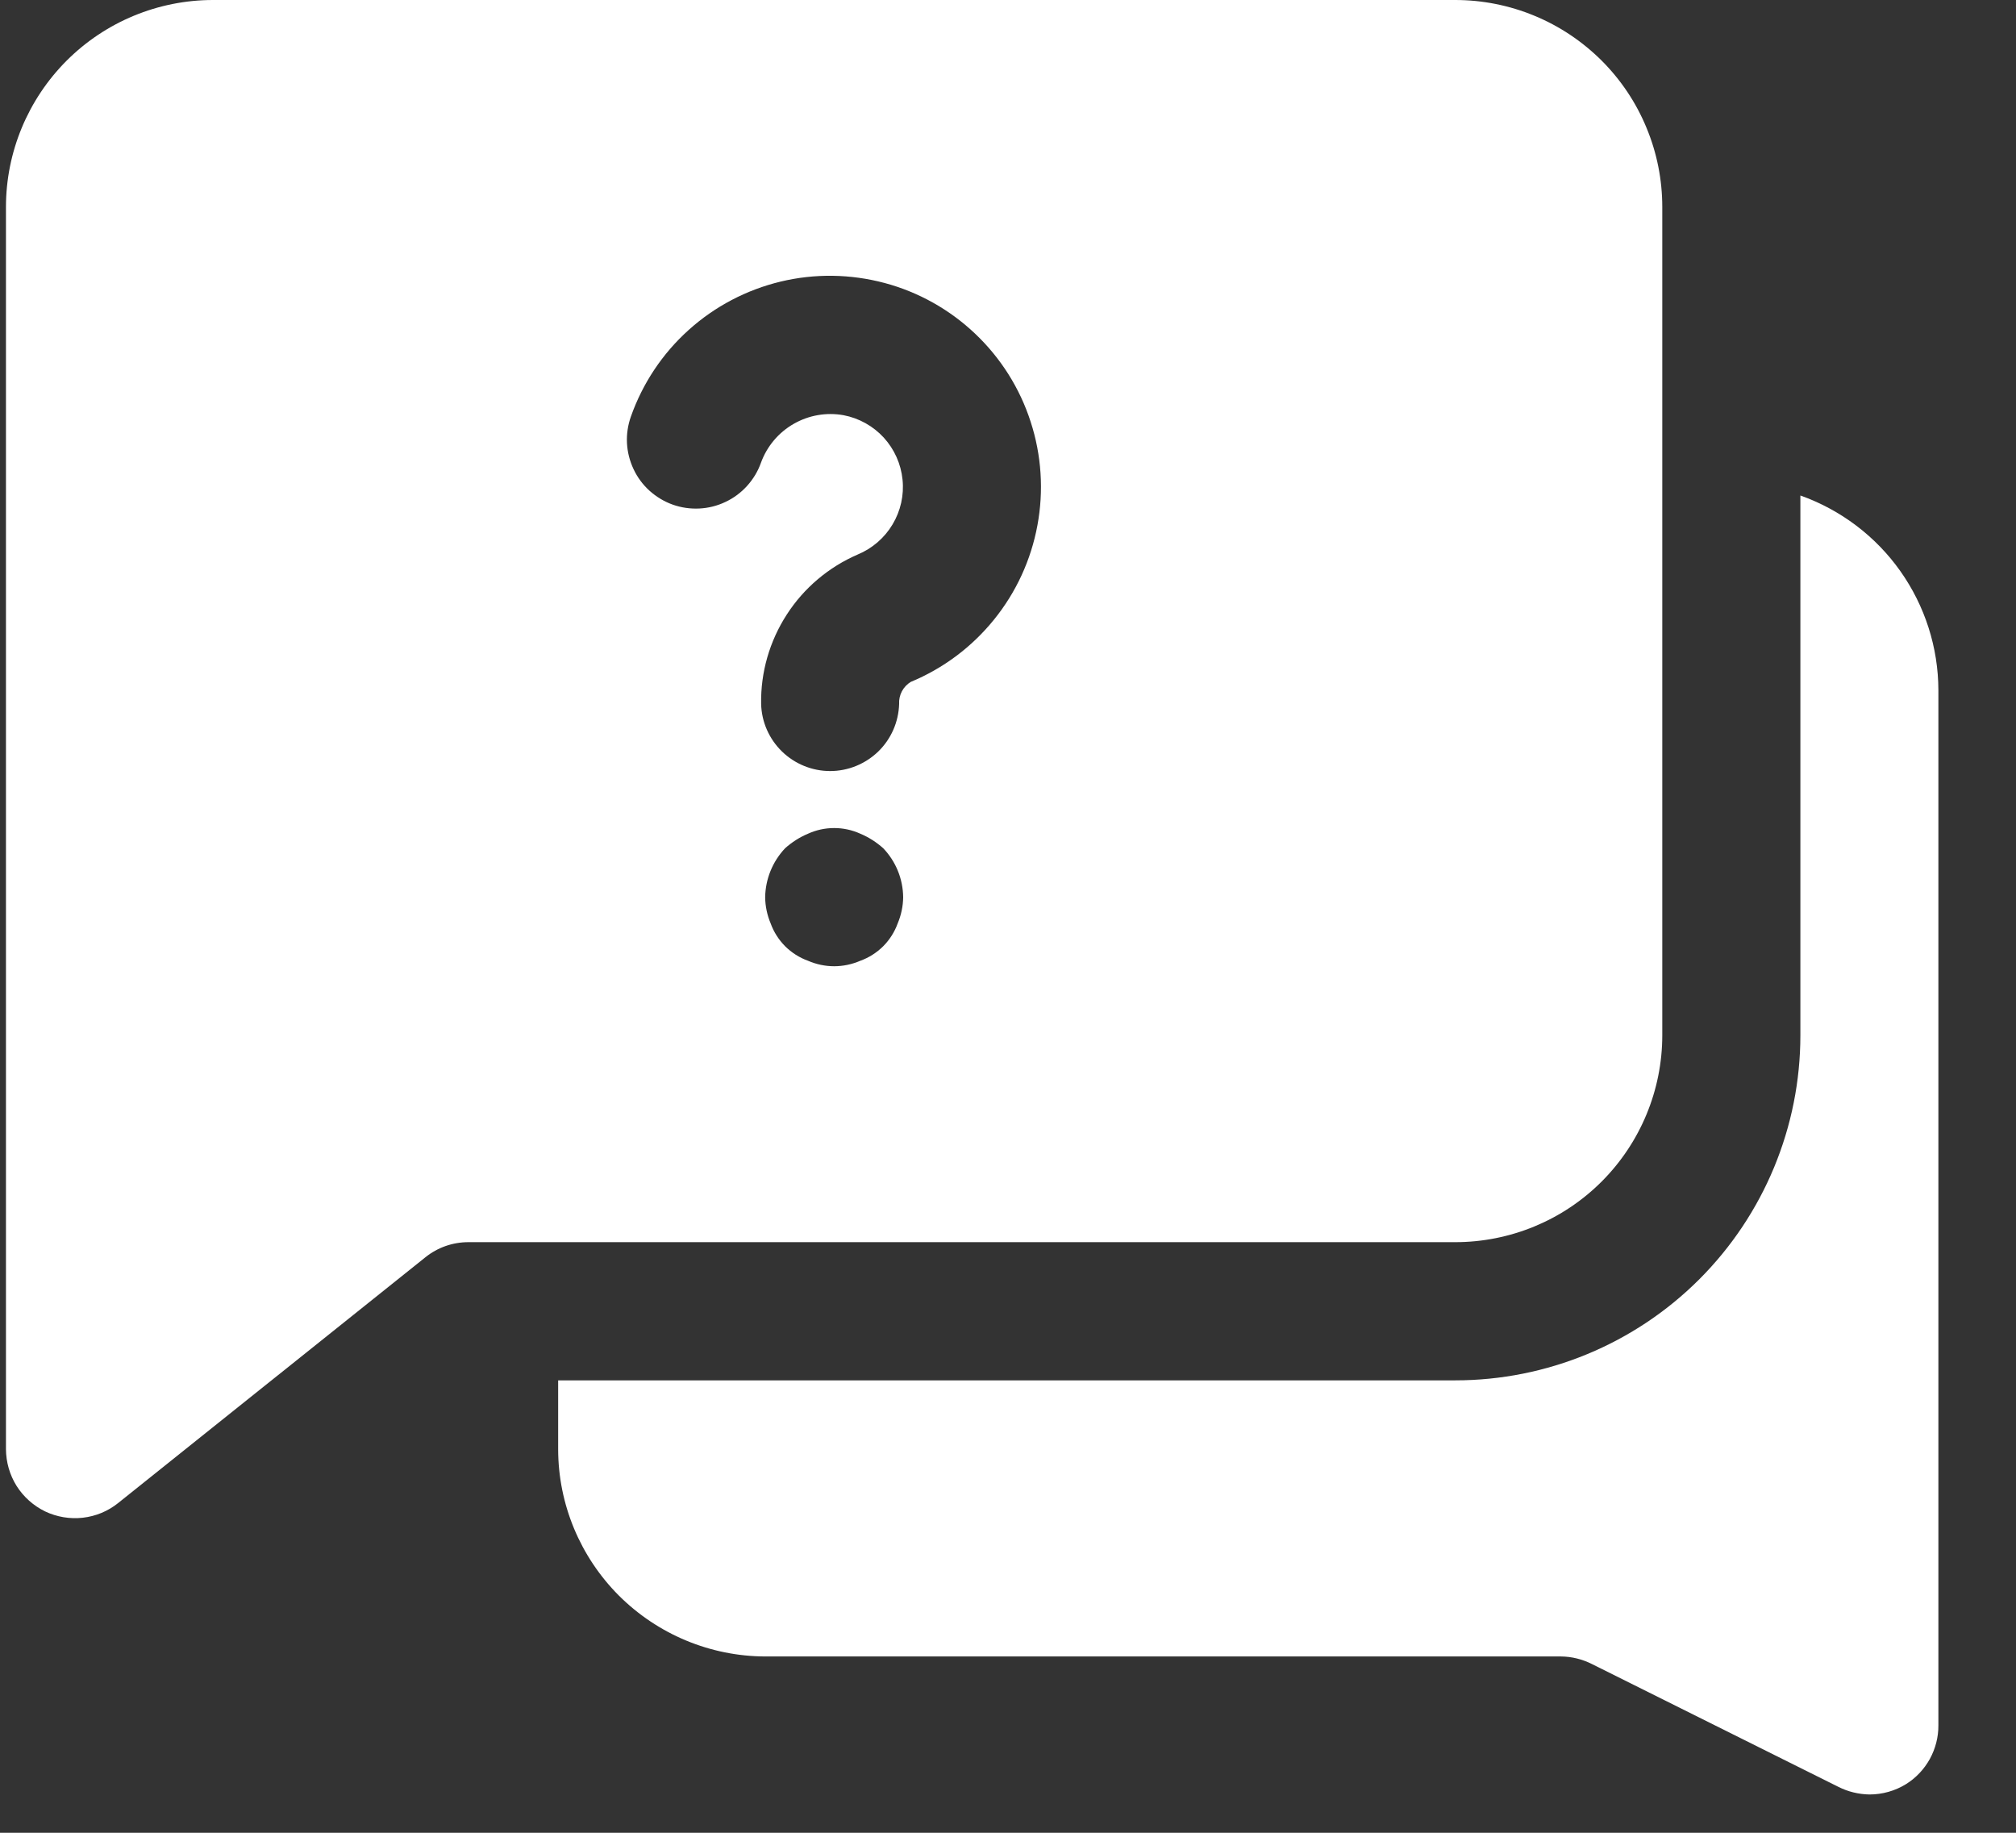 <svg width="22" height="20" viewBox="0 0 22 20" fill="none" xmlns="http://www.w3.org/2000/svg">
<rect x="0" y="0" width="22" height="20" fill="#333333" stroke="none"/>
<path d="M19.647 5.407V11.297C19.647 12.296 19.25 13.254 18.544 13.96C17.838 14.666 16.88 15.063 15.881 15.063H6.091V15.816C6.092 16.415 6.331 16.988 6.754 17.412C7.178 17.835 7.752 18.074 8.35 18.076H17.034C17.152 18.077 17.268 18.106 17.373 18.159L20.062 19.499C20.167 19.552 20.283 19.58 20.401 19.582C20.542 19.582 20.68 19.543 20.8 19.469C20.909 19.401 20.998 19.306 21.06 19.194C21.121 19.082 21.154 18.956 21.153 18.828V7.531C21.152 7.065 21.006 6.611 20.737 6.231C20.467 5.85 20.086 5.563 19.647 5.407Z" fill="white"/>
<path d="M18.14 11.297V2.26C18.14 1.963 18.082 1.669 17.968 1.395C17.855 1.12 17.688 0.871 17.478 0.661C17.268 0.452 17.019 0.285 16.745 0.172C16.47 0.058 16.176 -0 15.88 3.20039e-07H2.325C1.726 3.20039e-07 1.151 0.238 0.727 0.662C0.304 1.086 0.065 1.66 0.065 2.26V15.814C0.066 15.956 0.106 16.095 0.181 16.215C0.257 16.335 0.365 16.431 0.492 16.493C0.62 16.554 0.763 16.578 0.904 16.562C1.045 16.546 1.178 16.491 1.289 16.402L4.642 13.72C4.775 13.613 4.94 13.555 5.111 13.555H15.88C16.479 13.555 17.054 13.318 17.478 12.894C17.901 12.471 18.14 11.896 18.14 11.297ZM9.796 10.077C9.762 10.171 9.708 10.255 9.638 10.326C9.567 10.396 9.483 10.45 9.389 10.484C9.299 10.523 9.201 10.544 9.103 10.544C9.004 10.544 8.907 10.523 8.817 10.484C8.723 10.45 8.639 10.396 8.568 10.326C8.498 10.255 8.444 10.171 8.41 10.077C8.372 9.987 8.351 9.889 8.35 9.791C8.353 9.592 8.431 9.401 8.568 9.256C8.642 9.19 8.726 9.136 8.817 9.098C8.907 9.057 9.004 9.036 9.103 9.036C9.202 9.036 9.299 9.057 9.389 9.098C9.48 9.136 9.564 9.19 9.638 9.256C9.776 9.4 9.854 9.591 9.856 9.791C9.855 9.889 9.834 9.987 9.796 10.077ZM9.939 7.441C9.898 7.466 9.865 7.501 9.842 7.544C9.82 7.586 9.809 7.634 9.812 7.682C9.806 7.878 9.725 8.064 9.584 8.201C9.443 8.337 9.255 8.414 9.059 8.414C8.863 8.414 8.674 8.337 8.534 8.201C8.393 8.064 8.311 7.878 8.306 7.682C8.3 7.336 8.398 6.997 8.586 6.706C8.773 6.416 9.043 6.188 9.36 6.051C9.519 5.985 9.652 5.87 9.74 5.723C9.828 5.576 9.867 5.404 9.849 5.233C9.832 5.063 9.76 4.902 9.644 4.775C9.528 4.649 9.374 4.563 9.206 4.531C9.018 4.497 8.825 4.531 8.66 4.626C8.495 4.721 8.369 4.871 8.304 5.05C8.271 5.143 8.219 5.229 8.153 5.302C8.087 5.375 8.007 5.435 7.917 5.477C7.828 5.52 7.731 5.544 7.633 5.549C7.534 5.554 7.435 5.54 7.342 5.507C7.249 5.474 7.163 5.422 7.089 5.356C7.016 5.29 6.956 5.21 6.914 5.12C6.872 5.031 6.847 4.934 6.842 4.835C6.837 4.737 6.852 4.638 6.885 4.545C7.013 4.183 7.229 3.858 7.515 3.601C7.8 3.344 8.145 3.163 8.518 3.073C8.892 2.983 9.282 2.989 9.653 3.088C10.024 3.187 10.364 3.378 10.642 3.642C10.921 3.907 11.129 4.236 11.247 4.602C11.366 4.967 11.391 5.356 11.321 5.733C11.251 6.111 11.088 6.465 10.846 6.763C10.604 7.062 10.292 7.295 9.937 7.442L9.939 7.441Z" fill="white"/>
</svg>
